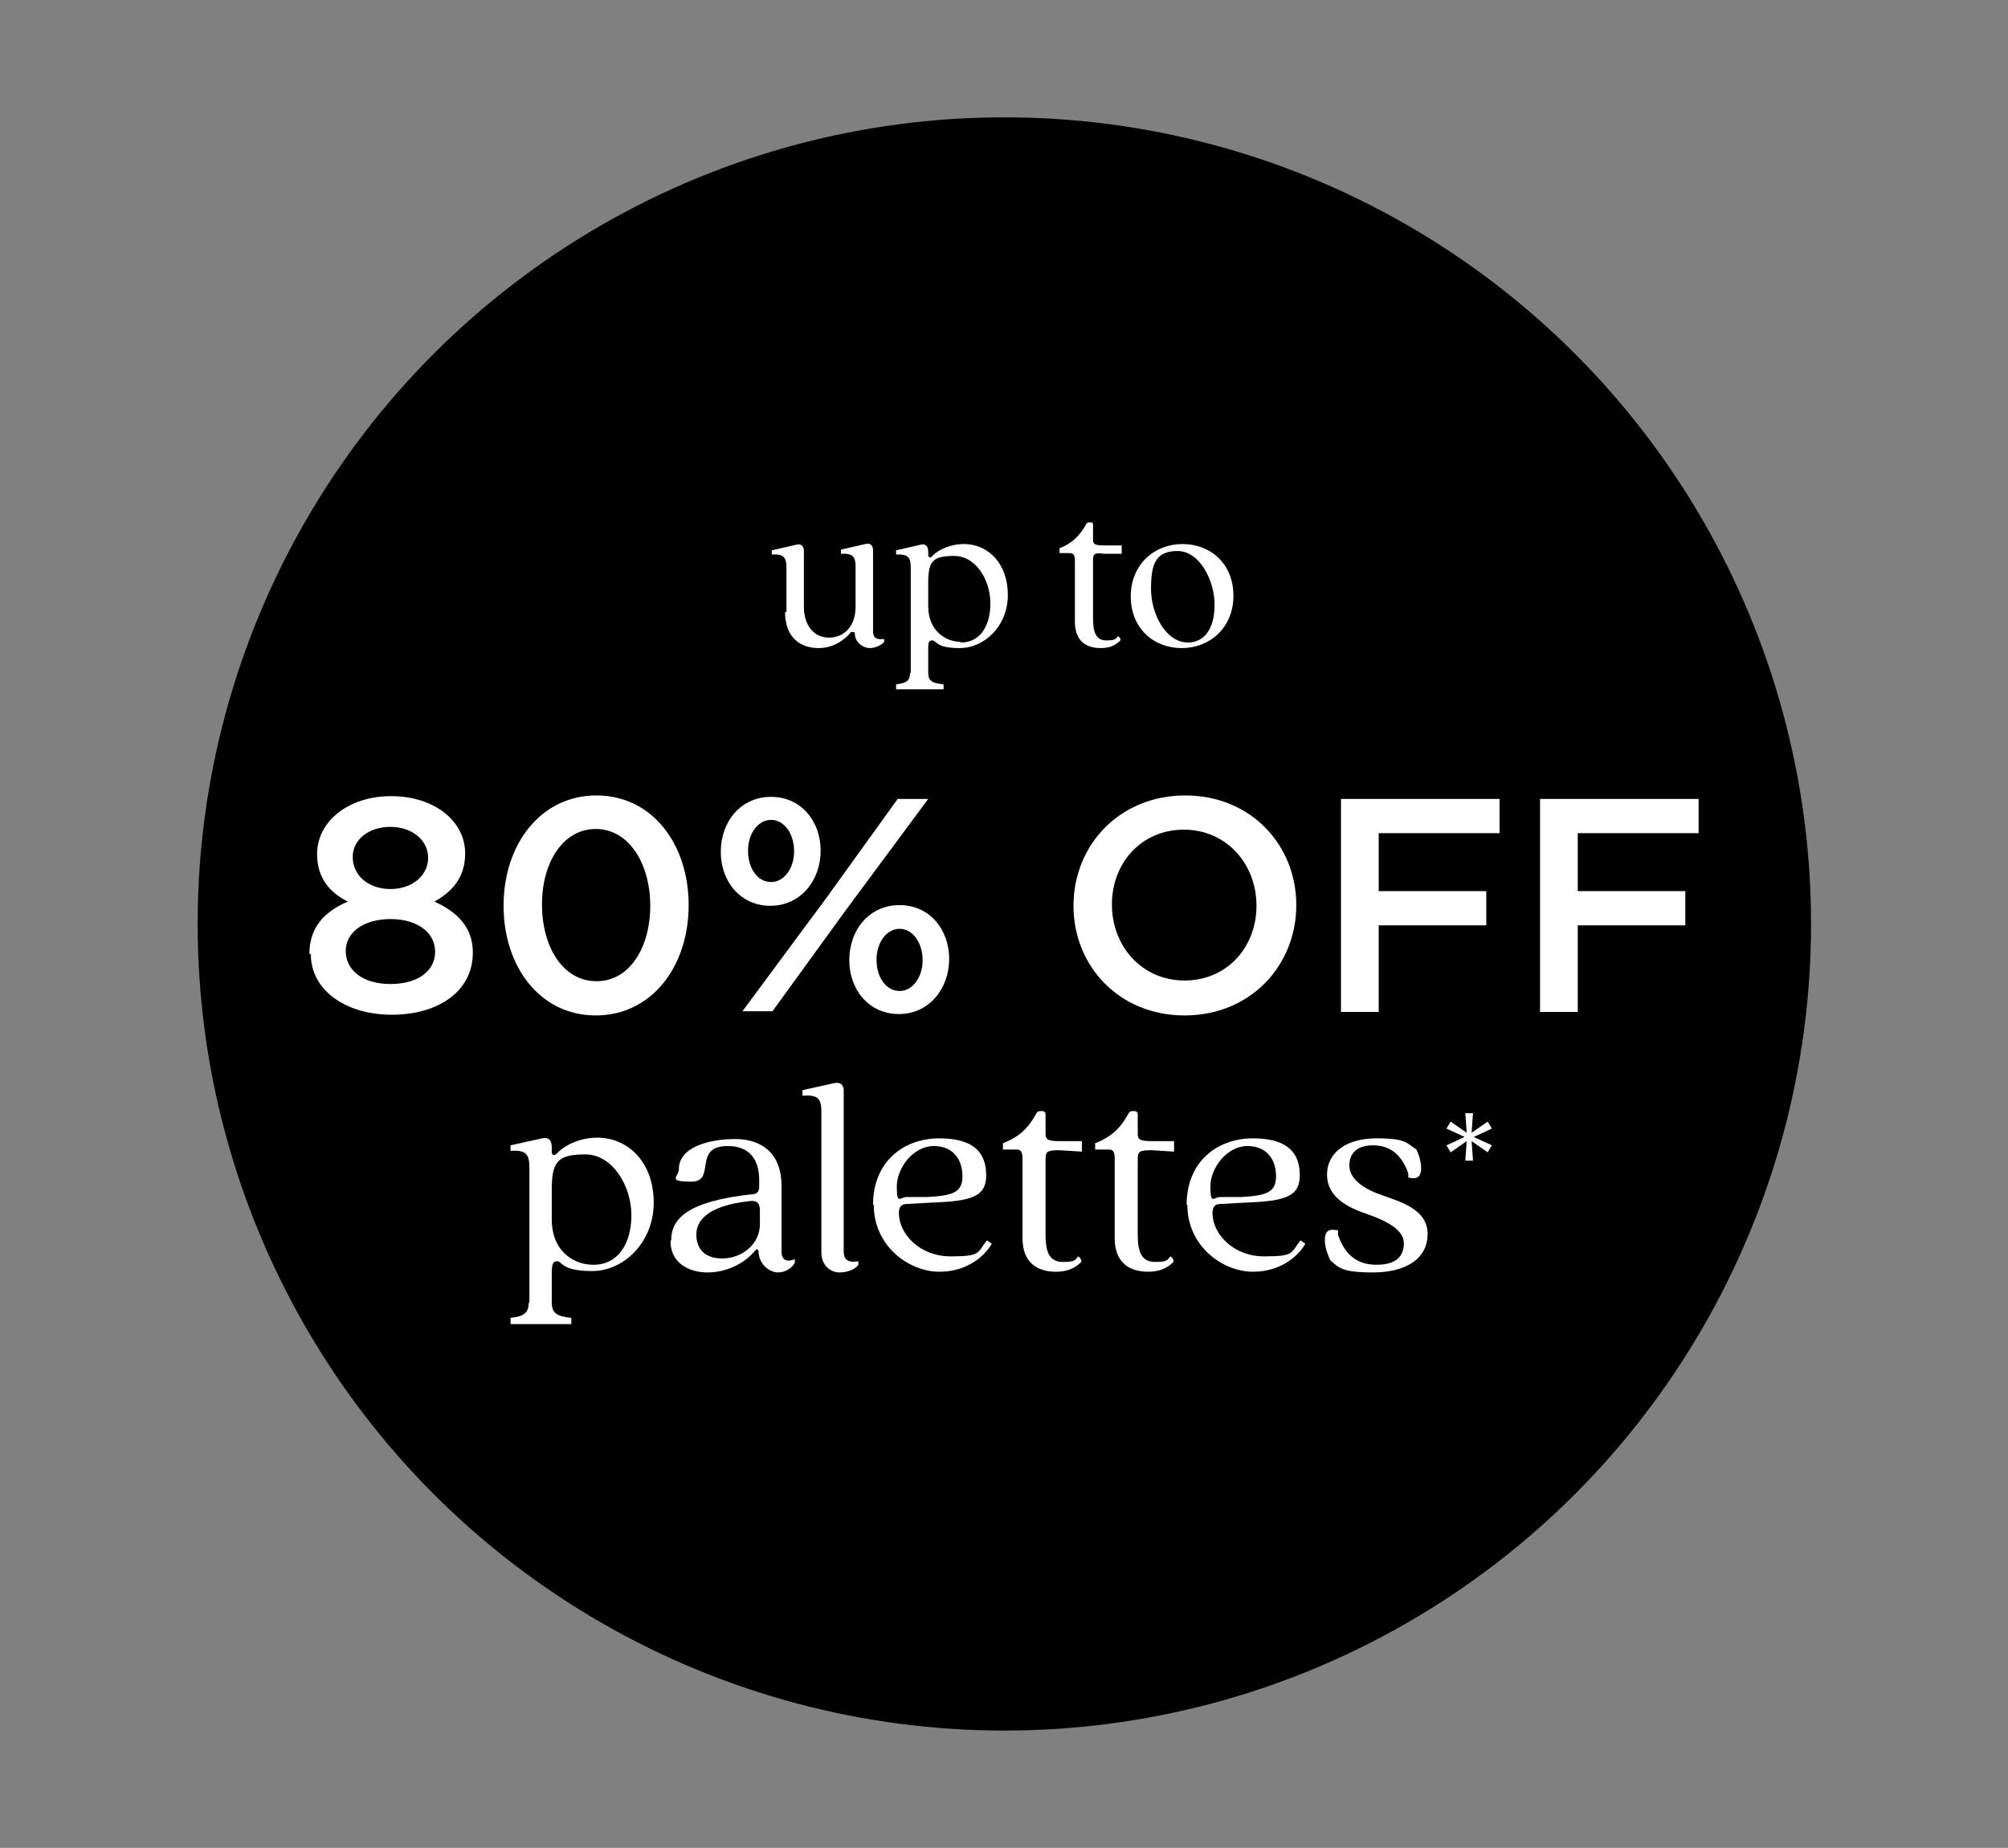 <?xml version="1.0" encoding="UTF-8"?>
<svg id="Layer_1" xmlns="http://www.w3.org/2000/svg" version="1.1" viewBox="0 0 287.5 264.6">
  <rect x="0" y="0" width="287.5" height="264.6" fill="#808080" stroke="none"/>
  <!-- Generator: Adobe Illustrator 29.0.1, SVG Export Plug-In . SVG Version: 2.1.0 Build 192)  -->
  <defs>
    <style>
      .st0 {
        fill: #fff;
      }
    </style>
  </defs>
  <circle cx="143.8" cy="132.3" r="115.5"/>
  <g>
    <path class="st0" d="M112.6,87.7v-6.4c0-1.4-.3-2-2.1-1.9v-.6l3.5-.8c.7-.2,1.1.2,1.1.9v8c0,2.5,1.3,4.4,3.6,4.4s3.8-1.8,3.8-4.4v-5.7c0-1.4-.3-2-2.1-1.9v-.6l3.5-.8c.7-.2,1.1.2,1.1.9v11.6c0,1.1.7,1.2,1.6,1.1v.4c-.4.5-1.3.9-2.1.9s-2-.7-2.1-1.9c0-.3,0-.4-.3-.4s-.3,0-.4.2c-.4.4-1.9,2.1-4.5,2.1s-4.8-1.5-4.8-5.2Z"/>
    <path class="st0" d="M130.4,96.4v-15.1c0-1.4-.3-2-2.1-1.9v-.6l3.5-.8c.7-.2,1.1.2,1.1,1v.4c0,.4.3.6.6.2.6-.7,2.4-1.7,4.5-1.7,3.5,0,6.3,2.8,6.3,7.3s-3.4,7.6-6.9,7.6-3.3-1.1-3.9-1.1-.6.4-.6,1.5v3.1c0,1.2.5,1.5,2.2,1.7v.7h-6.8v-.7c1.5-.2,2-.5,2-1.7ZM137.6,92c2.6,0,4.2-2.2,4.2-5.6s-2.1-6.8-5.2-6.8-3.7.8-3.7,3.9v3.3c0,3.6,2.6,5.1,4.6,5.1Z"/>
    <path class="st0" d="M153.9,89.1v-8.9c0-.8-.3-1-.7-1h-1.5v-.7c1.8-.7,2.8-1.7,3.8-3.4,0-.2.3-.3.4-.3h.3c.2,0,.3.1.3.3v2.2c0,.6.2.8,1.6.8h2.5v1.2h-2.5c-1.4-.2-1.6,0-1.6.9v8.4c0,1.9.4,3.1,1.9,3.1s1.3-.3,1.7-.6c.4.3.4.6.2.7-.6.6-1.4,1-2.7,1-2.2,0-3.7-1.1-3.7-3.8Z"/>
    <path class="st0" d="M161.9,85.4c0-4.6,3.4-7.5,7.4-7.5s7.3,2.8,7.3,7.4-3.4,7.5-7.4,7.5-7.3-2.8-7.3-7.4ZM170.1,92c2.2,0,3.8-1.8,3.8-5.4s-2.2-7.7-5.3-7.7-3.8,1.8-3.8,5.4,2.1,7.7,5.3,7.7Z"/>
    <path class="st0" d="M44.3,136.6h0c0-3.7,2-6,5.5-7.5-2.6-1.3-4.4-3.4-4.4-6.8h0c0-4.7,4.5-8.3,10.6-8.3s10.6,3.5,10.6,8.2h0c0,3.5-1.9,5.5-4.4,6.9,3.3,1.5,5.5,3.7,5.5,7.3h0c0,5.6-5,8.9-11.6,8.9s-11.6-3.5-11.6-8.7ZM62.3,136.3h0c0-2.9-2.7-4.7-6.4-4.7s-6.4,1.8-6.4,4.6h0c0,2.6,2.3,4.7,6.4,4.7s6.4-2,6.4-4.6ZM61.3,122.8h0c0-2.4-2.2-4.4-5.4-4.4s-5.4,1.9-5.4,4.3h0c0,2.7,2.3,4.6,5.4,4.6s5.4-1.9,5.4-4.5Z"/>
    <path class="st0" d="M72.1,129.7h0c0-8.8,5.3-15.8,13.3-15.8s13.2,7,13.2,15.7h0c0,8.8-5.3,15.8-13.3,15.8s-13.2-7-13.2-15.7ZM93.1,129.7h0c0-6.1-3.1-11-7.8-11s-7.7,4.8-7.7,10.8h0c0,6.1,3,11,7.8,11s7.7-4.9,7.7-10.8Z"/>
    <path class="st0" d="M103.2,122h0c0-4.4,2.9-7.9,7.2-7.9s7.1,3.5,7.1,7.7h0c0,4.3-2.9,7.9-7.2,7.9s-7.1-3.5-7.1-7.7ZM128.6,114.4h4.3l-12,16.2-10.3,14.2h-4.3l12-16.2,10.3-14.3ZM107.1,121.8h0c0,2.6,1.4,4.5,3.3,4.5s3.3-2,3.3-4.4h0c0-2.5-1.4-4.5-3.3-4.5s-3.3,2-3.3,4.4ZM121.6,137.5h0c0-4.4,2.9-7.9,7.2-7.9s7.1,3.5,7.1,7.7h0c0,4.3-2.9,7.9-7.2,7.9s-7.1-3.5-7.1-7.7ZM132.1,137.5h0c0-2.5-1.4-4.5-3.3-4.5s-3.3,2-3.3,4.4h0c0,2.6,1.4,4.5,3.3,4.5s3.3-2,3.3-4.4Z"/>
    <path class="st0" d="M153.7,129.7h0c0-8.7,6.6-15.8,16-15.8s15.9,7.1,15.9,15.7h0c0,8.7-6.6,15.8-16,15.8s-15.9-7.1-15.9-15.7ZM179.9,129.7h0c0-6-4.3-10.9-10.4-10.9s-10.3,4.8-10.3,10.7h0c0,6,4.3,10.9,10.4,10.9s10.3-4.8,10.3-10.7Z"/>
    <path class="st0" d="M192,114.4h22.7v4.9h-17.3v8.3h15.4v4.9h-15.4v12.4h-5.4v-30.5Z"/>
    <path class="st0" d="M220.5,114.4h22.7v4.9h-17.3v8.3h15.4v4.9h-15.4v12.4h-5.4v-30.5Z"/>
    <path class="st0" d="M75.8,186.6v-19.4c0-1.8-.4-2.6-2.7-2.4v-.8l4.5-1c.9-.2,1.4.2,1.4,1.3v.6c0,.5.3.7.8.2.8-.9,3-2.2,5.7-2.2,4.5,0,8.1,3.6,8.1,9.3s-4.3,9.8-8.8,9.8-4.3-1.4-5-1.4-.8.5-.8,1.9v4c0,1.5.7,2,2.8,2.2v.9h-8.7v-.9c1.9-.2,2.6-.7,2.6-2.2ZM85,181.1c3.4,0,5.4-2.9,5.4-7.1s-2.7-8.7-6.6-8.7-4.8,1-4.8,5v4.3c0,4.7,3.3,6.5,5.9,6.5Z"/>
    <path class="st0" d="M96.1,177.6c0-3.2,2.5-5.6,11.6-6.6.6,0,1-.3,1-1.1v-.9c0-3-1.4-4.9-4.5-4.9-5.1,0-1.6,5.1-5.2,5.1s-1.8-.7-1.8-1.8c0-3.1,4.2-4.3,8.1-4.3s6.6,2.2,6.6,6.7v9.4c0,1.4.9,1.5,1.9,1.1v.5c-.4.8-1.4,1.4-2.4,1.4s-2.7-.9-2.8-3c0-.4-.3-.4-.6,0-1.5,1.8-4.1,3-6.7,3s-5.3-1.3-5.3-4.5ZM103.4,180.2c2.9,0,5.4-2.1,5.4-4.9v-1.9c0-.9-.2-1.6-1.6-1.4-6.1.7-7.5,2.9-7.5,4.8s1.1,3.4,3.7,3.4Z"/>
    <path class="st0" d="M117.6,179.2v-20c0-1.8-.4-2.5-2.7-2.3v-.8l4.5-1c.9-.2,1.4.2,1.4,1.1v23c0,1.4.9,1.6,2.1,1.4v.5c-.5.7-1.6,1.1-2.7,1.1s-2.6-.8-2.6-2.9Z"/>
    <path class="st0" d="M125,172.5c0-6.1,4.3-9.5,9.5-9.5s6.7,2.3,6.7,5.3-2,3.7-7.8,3.9l-3.6.2c-.8,0-1.1.5-1.1,1.3,0,3,3,6.2,7.4,6.2s3.8-.5,5.2-2.3l.7.5c-.8,1.4-3.2,4-7.5,4s-9.4-3.6-9.4-9.6ZM129.8,171.4h3c3.9-.2,5-.8,5-3s-1.2-4.3-4.1-4.3-5.3,3.1-5.3,5.8.5,1.5,1.4,1.5Z"/>
    <path class="st0" d="M146.4,177.3v-11.4c0-1.1-.3-1.3-.9-1.3h-1.9v-.9c2.3-.9,3.6-2.1,4.8-4.3.1-.2.3-.3.5-.3h.4c.2,0,.4.2.4.4v2.8c0,.8.2,1.1,2,1.1h3.2v1.5l-3.2-.2c-1.8,0-2,.2-2,1.3v10.8c0,2.4.5,3.9,2.5,3.9s1.7-.4,2.2-.8c.5.4.5.8.3.9-.7.7-1.8,1.3-3.5,1.3-2.8,0-4.8-1.4-4.8-4.8Z"/>
    <path class="st0" d="M159.6,177.3v-11.4c0-1.1-.3-1.3-.9-1.3h-1.9v-.9c2.3-.9,3.6-2.1,4.8-4.3.1-.2.3-.3.5-.3h.4c.2,0,.4.2.4.4v2.8c0,.8.2,1.1,2,1.1h3.2v1.5l-3.2-.2c-1.8,0-2,.2-2,1.3v10.8c0,2.4.5,3.9,2.5,3.9s1.7-.4,2.2-.8c.5.4.5.8.3.9-.7.7-1.8,1.3-3.5,1.3-2.8,0-4.8-1.4-4.8-4.8Z"/>
    <path class="st0" d="M169.9,172.5c0-6.1,4.3-9.5,9.5-9.5s6.7,2.3,6.7,5.3-2,3.7-7.8,3.9l-3.6.2c-.8,0-1.1.5-1.1,1.3,0,3,3,6.2,7.4,6.2s3.8-.5,5.2-2.3l.7.5c-.8,1.4-3.2,4-7.5,4s-9.4-3.6-9.4-9.6ZM174.7,171.4h3c3.9-.2,5-.8,5-3s-1.2-4.3-4.1-4.3-5.3,3.1-5.3,5.8.5,1.5,1.4,1.5Z"/>
    <path class="st0" d="M190.4,180.3c-.9-1.9-1.1-4.2.3-4.2s.7.2.9.8c1,2.8,2.7,4.2,5.5,4.2s3.9-1.2,3.9-3.1-2.5-3.2-5.1-4.1c-3-1-5.9-2.5-5.9-5.7s2.8-5.2,7.1-5.2,4.3.7,5.7,1.6c.9,1.9,1,4.1-.3,4.1s-.7-.2-.9-.8c-1-2.7-2.7-3.9-5-3.9s-3.4,1.1-3.4,2.9,1.8,3.2,4.3,4.1c3,1.1,6.9,2.1,6.9,5.7s-3.2,5.5-7.8,5.5-4.9-.7-6.2-1.8Z"/>
    <path class="st0" d="M210,163.4l-2.3,1.6-.6-1,2.6-1.2-2.6-1.2.6-1,2.3,1.6-.2-2.8h1.1l-.2,2.8,2.3-1.6.6,1-2.6,1.2,2.6,1.2-.6,1-2.3-1.6.2,2.8h-1.1l.2-2.8Z"/>
  </g>
</svg>